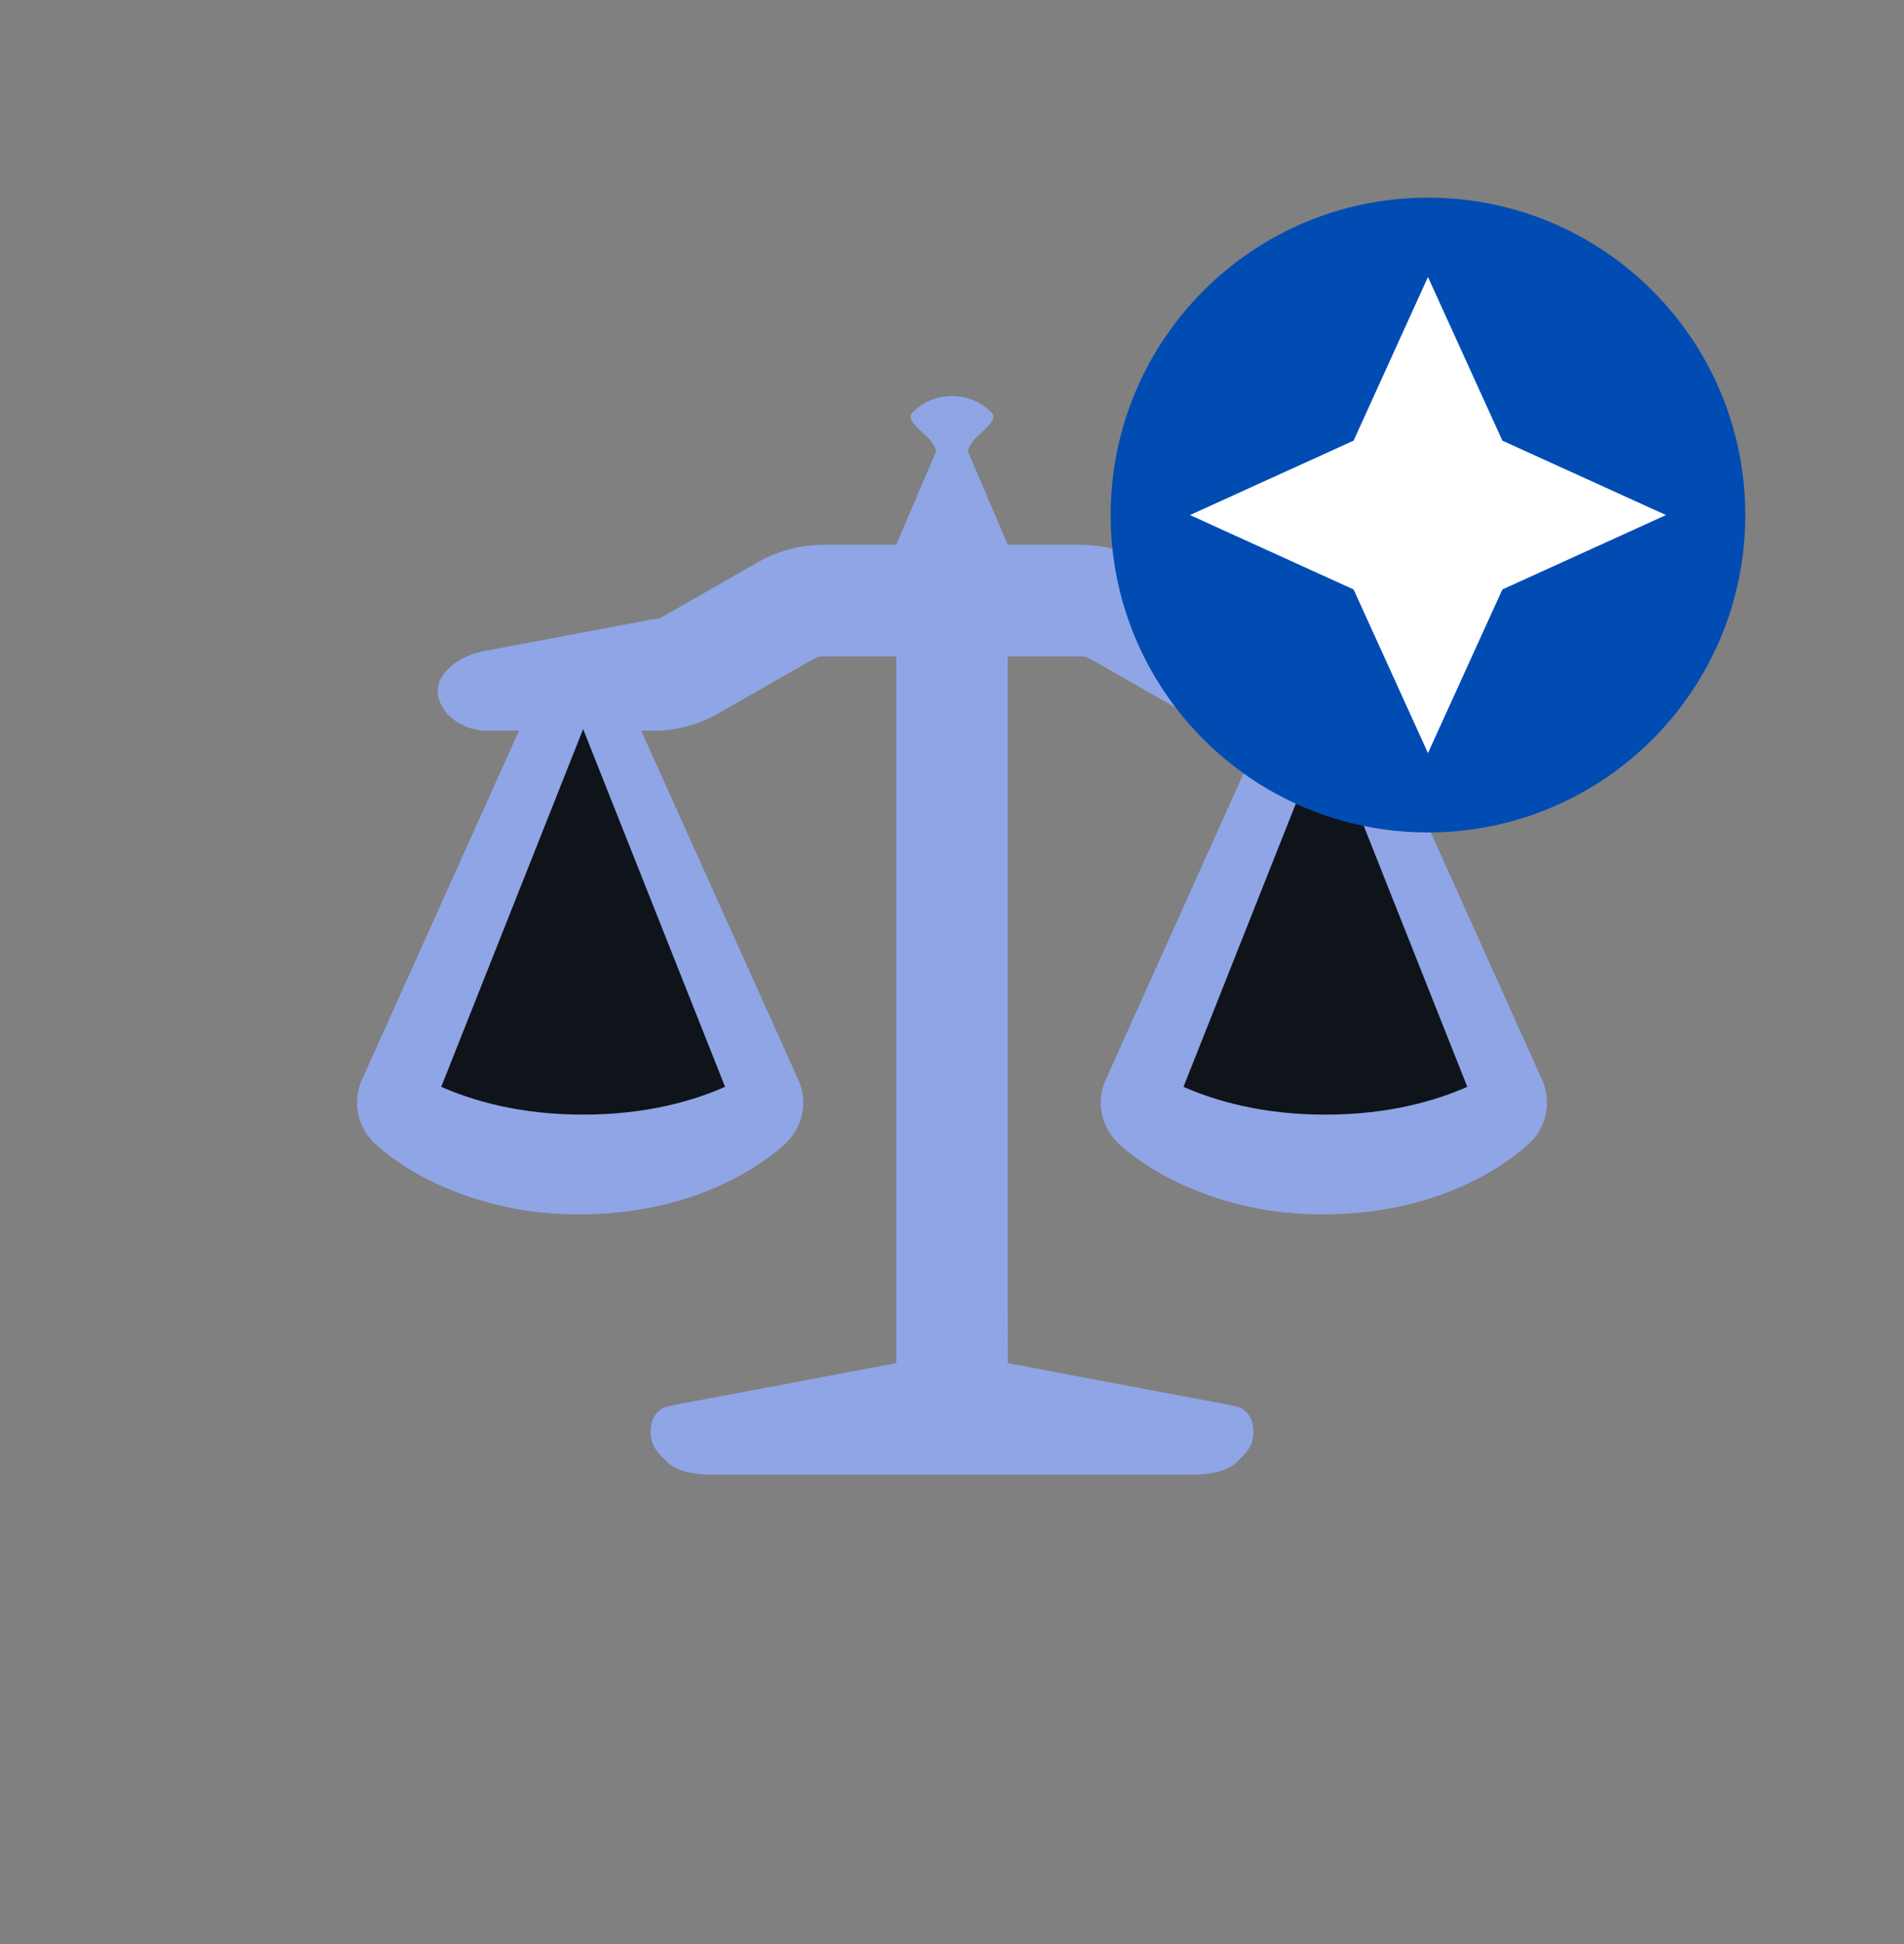 <svg width="48" height="49" viewBox="0 0 48 49" fill="none" xmlns="http://www.w3.org/2000/svg">
<rect x="0" y="0" width="48" height="49" fill="#808080" stroke="none"/>
<path d="M10.519 27.308L14.667 17.648L18.744 27.822L14.252 29.067L10.519 27.308Z" fill="#0F141B"/>
<path d="M29.352 27.308L33.5 17.648L37.577 27.822L33.086 29.067L29.352 27.308Z" fill="#0F141B"/>
<path fill-rule="evenodd" clip-rule="evenodd" d="M25.406 13.732L24.406 11.388C24.406 11.216 24.587 11.047 24.756 10.889C24.954 10.705 25.136 10.536 24.994 10.394C24.73 10.13 24.373 9.982 24 9.982C23.627 9.982 23.269 10.13 23.006 10.394C22.863 10.536 23.045 10.705 23.243 10.889C23.413 11.047 23.594 11.216 23.594 11.388L22.594 13.732H20.749C20.177 13.732 19.616 13.882 19.119 14.163L16.704 15.545C16.633 15.586 16.552 15.607 16.47 15.607L12.149 16.421C11.47 16.565 10.597 17.195 11.287 18.007C11.55 18.271 11.908 18.419 12.281 18.419H13.084L9.124 27.217C9.007 27.477 8.972 27.767 9.023 28.047C9.075 28.328 9.21 28.586 9.412 28.788V28.79L9.431 28.809L9.461 28.837L9.545 28.912C9.94 29.242 10.372 29.525 10.832 29.755C12.012 30.331 13.311 30.622 14.625 30.607C16.275 30.607 17.542 30.194 18.418 29.755C18.877 29.525 19.311 29.242 19.704 28.912L19.789 28.837L19.819 28.809L19.834 28.794L19.835 28.79L18.844 27.794L19.837 28.788C20.039 28.586 20.175 28.328 20.227 28.047C20.278 27.767 20.243 27.477 20.126 27.217L16.166 18.419H16.47C17.042 18.419 17.602 18.269 18.099 17.988L20.516 16.606C20.587 16.565 20.667 16.544 20.749 16.544H22.594V34.357C22.594 34.357 18.308 35.17 17.906 35.242C17.631 35.291 17.42 35.332 17.209 35.373L17.208 35.373C17.111 35.392 17.014 35.411 16.91 35.431C16.582 35.493 16.402 35.718 16.402 36.091C16.402 36.454 16.61 36.651 16.83 36.86L16.848 36.876C17.074 37.091 17.533 37.169 17.906 37.169H30.095C30.468 37.169 30.927 37.091 31.153 36.876L31.171 36.86C31.391 36.651 31.599 36.454 31.599 36.091C31.599 35.718 31.419 35.493 31.091 35.431C30.988 35.411 30.891 35.392 30.794 35.373L30.792 35.373C30.581 35.332 30.37 35.291 30.095 35.242C29.693 35.17 25.407 34.357 25.407 34.357L25.406 33.062V16.544H27.251C27.333 16.544 27.413 16.565 27.484 16.606L29.902 17.986C30.397 18.271 30.958 18.419 31.53 18.419H31.834L27.874 27.217C27.757 27.477 27.722 27.767 27.773 28.047C27.825 28.328 27.96 28.586 28.162 28.788V28.79L28.181 28.809L28.211 28.837L28.296 28.912C28.69 29.242 29.122 29.525 29.582 29.755C30.762 30.331 32.061 30.622 33.375 30.607C35.025 30.607 36.292 30.194 37.168 29.755C37.627 29.525 38.06 29.242 38.454 28.912L38.539 28.837L38.557 28.818L38.569 28.809L38.584 28.794L38.586 28.79L37.594 27.794L38.587 28.788C38.789 28.586 38.925 28.328 38.977 28.047C39.028 27.767 38.993 27.477 38.876 27.217L34.918 18.419H35.719C36.092 18.419 36.449 18.271 36.713 18.007C36.977 17.744 37.125 17.386 37.125 17.013C37.125 16.64 36.977 16.282 36.713 16.019C36.449 15.755 36.092 15.607 35.719 15.607H31.53C31.447 15.607 31.369 15.586 31.297 15.545L28.879 14.165C28.384 13.882 27.823 13.732 27.253 13.732H25.406ZM11.124 27.393C11.906 27.739 13.092 28.094 14.701 28.094C16.311 28.094 17.497 27.739 18.279 27.393L14.701 18.378L11.124 27.393ZM33.413 28.094C31.805 28.094 30.618 27.739 29.836 27.393L33.413 18.378L36.99 27.393C36.209 27.739 35.022 28.094 33.413 28.094Z" fill="#8FA5E5"/>
<path d="M35.999 20.982C40.418 20.982 43.999 17.4 43.999 12.982C43.999 8.563 40.418 4.982 35.999 4.982C31.581 4.982 28 8.563 28 12.982C28 17.4 31.581 20.982 35.999 20.982Z" fill="#004CB3"/>
<path d="M35.999 6.981L34.124 11.107L29.999 12.982L34.124 14.857L35.999 18.982L37.875 14.857L42 12.982L37.875 11.107" fill="white"/>
</svg>
